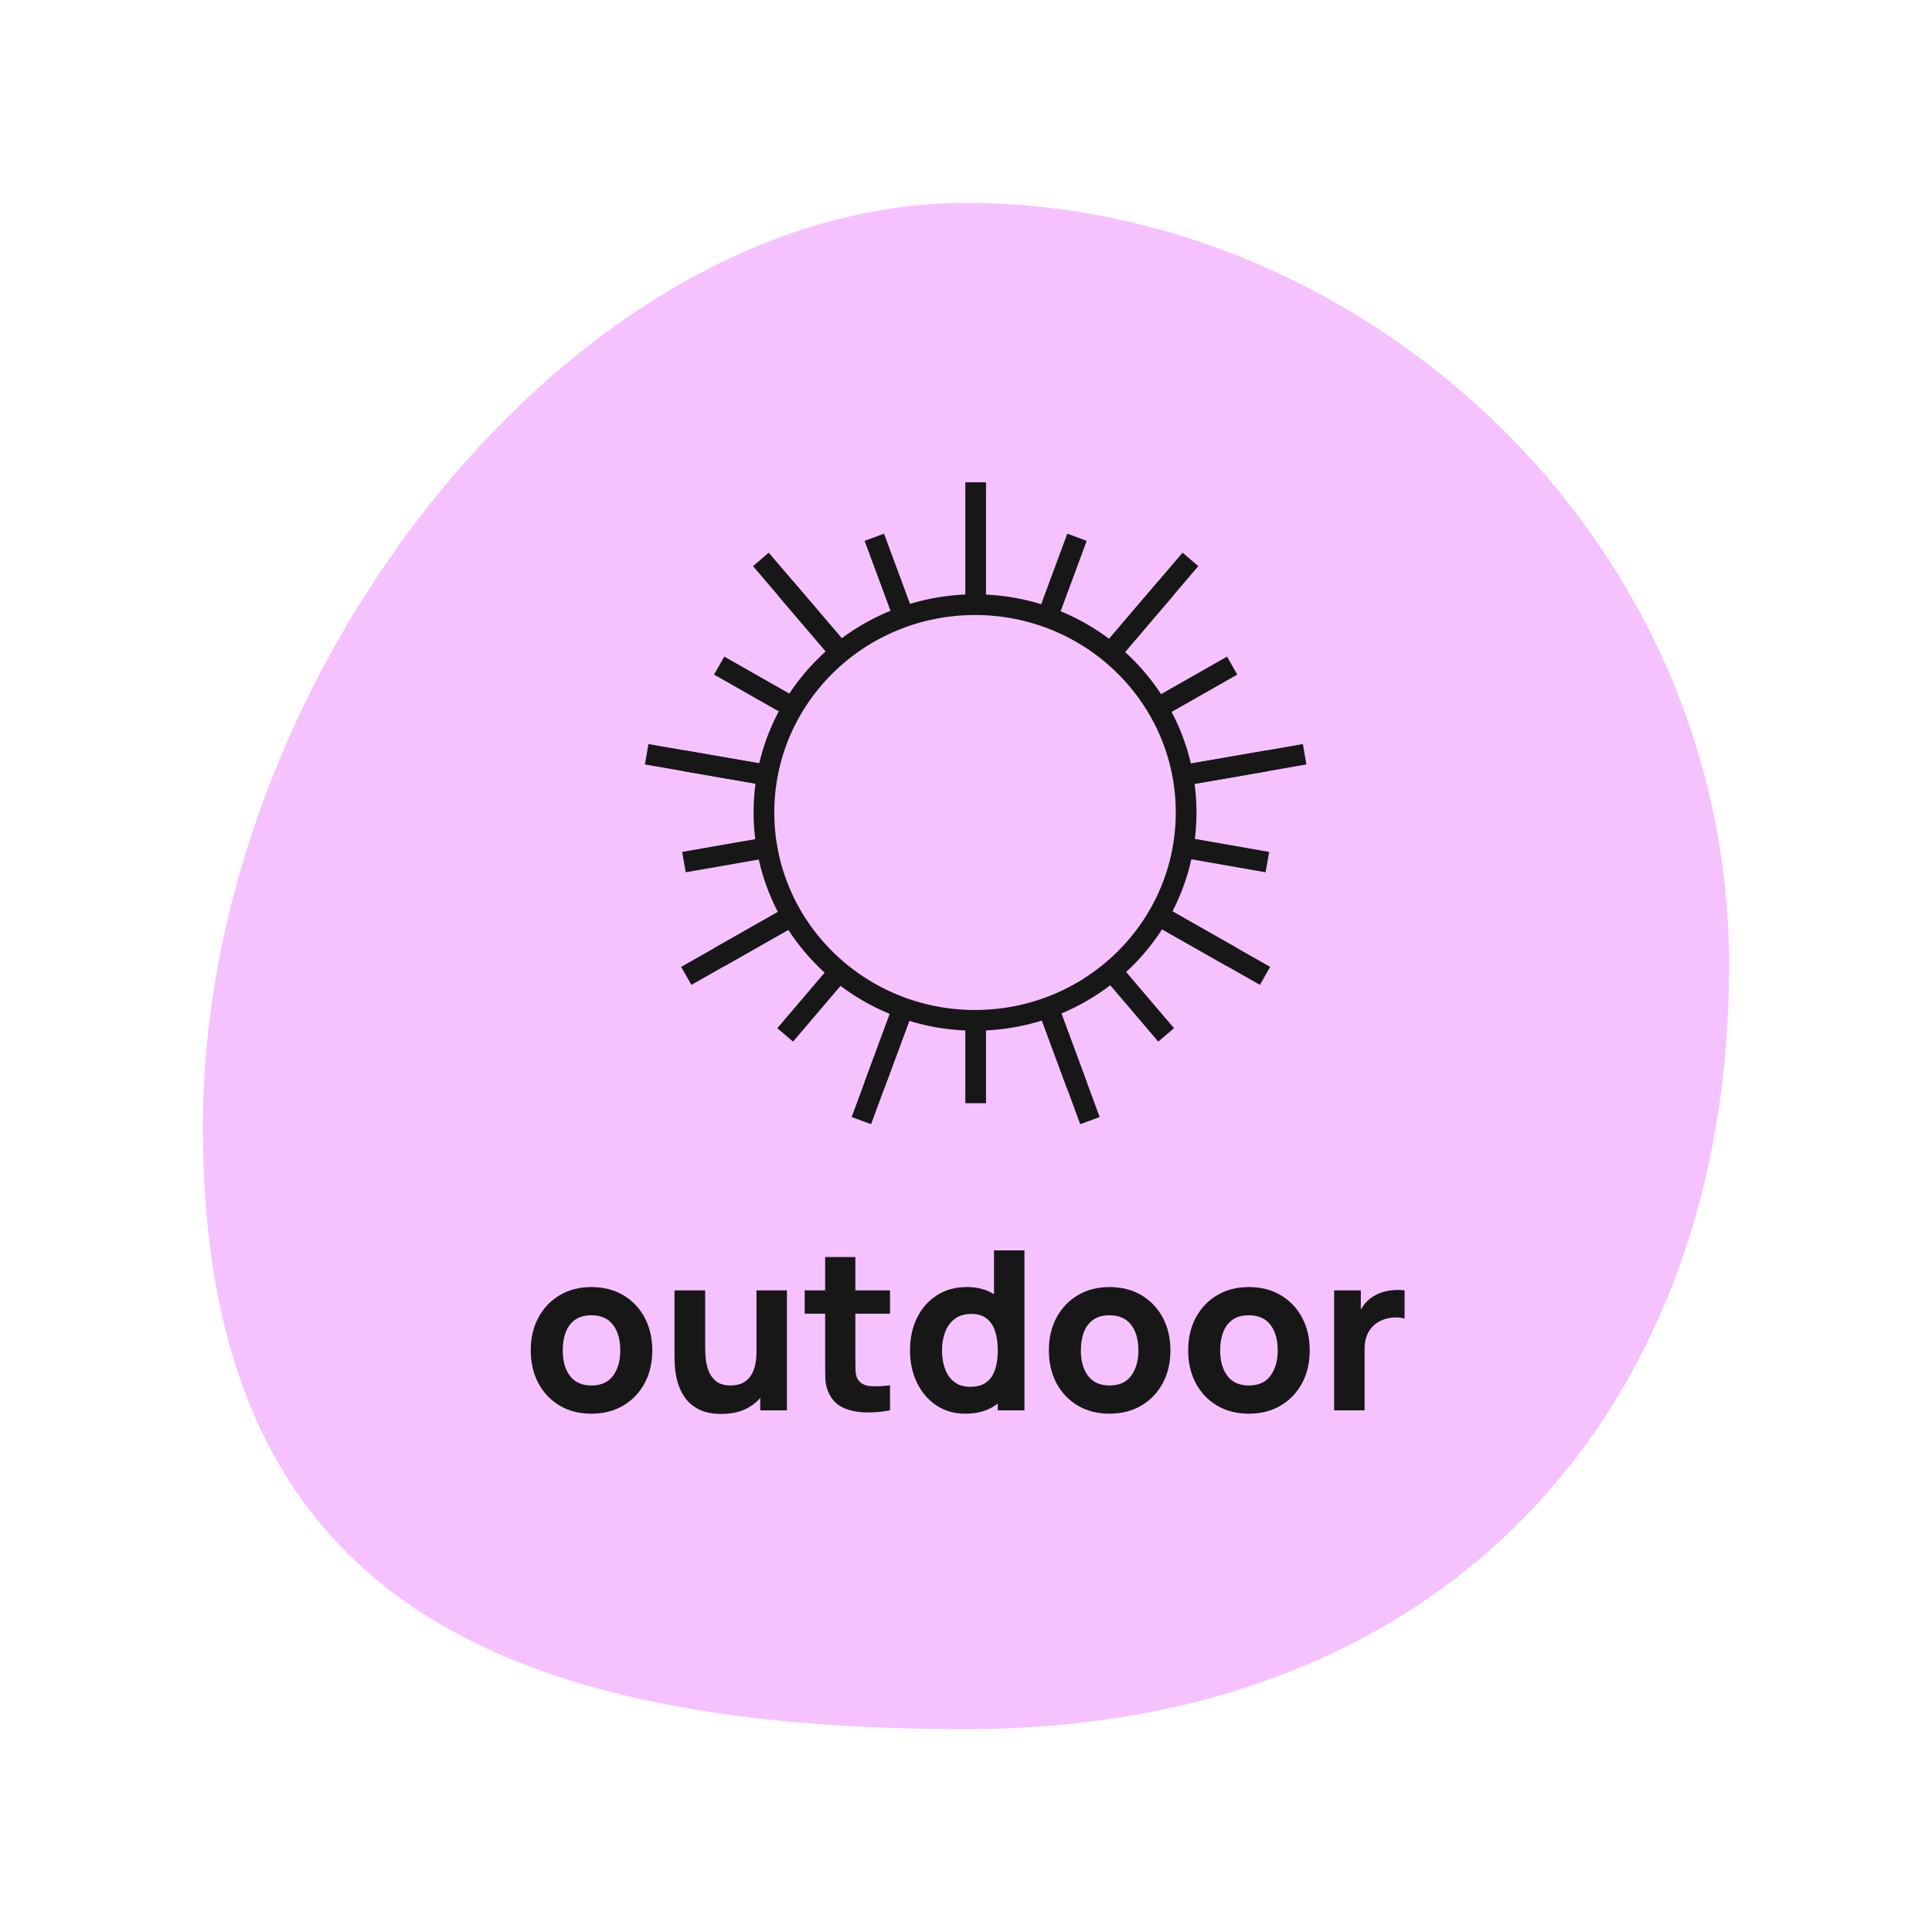<?xml version="1.0" encoding="UTF-8"?>
<svg width="200px" height="200px" viewBox="0 0 200 200" version="1.1" xmlns="http://www.w3.org/2000/svg" xmlns:xlink="http://www.w3.org/1999/xlink">
    <title>outdoor-en</title>
    <g id="outdoor-en" stroke="none" stroke-width="1" fill="none" fill-rule="evenodd">
        <path d="M100,21 C59.468,21 21,69.601 21,116.693 C21,163.786 49.41,179 100,179 C150.59,179 179,145.009 179,100 C179,54.991 140.532,21 100,21 Z" id="shape-badge-back" fill="#F5C2FF"></path>
        <g id="Group" stroke-linecap="square" transform="translate(68, 51)" stroke="#171717" stroke-width="2.142">
            <ellipse id="Oval" cx="32.935" cy="33.109" rx="21.852" ry="21.515"></ellipse>
            <line x1="33" y1="1.55674465e-15" x2="33" y2="11.125" id="Path"></line>
            <line x1="22.881" y1="5.621" x2="25.405" y2="12.437" id="Path"></line>
            <line x1="13.976" y1="10.677" x2="18.721" y2="16.235" id="Path"></line>
            <line x1="7.378" y1="18.432" x2="13.759" y2="22.059" id="Path"></line>
            <line x1="3.857" y1="27.936" x2="11.116" y2="29.195" id="Path"></line>
            <line x1="3.857" y1="38.059" x2="11.116" y2="36.789" id="Path"></line>
            <line x1="7.378" y1="47.563" x2="13.759" y2="43.936" id="Path"></line>
            <line x1="13.976" y1="55.317" x2="18.721" y2="49.749" id="Path"></line>
            <line x1="22.881" y1="60.373" x2="25.405" y2="53.547" id="Path"></line>
            <line x1="33" y1="62.133" x2="33" y2="54.869" id="Path"></line>
            <line x1="43.119" y1="60.373" x2="40.595" y2="53.547" id="Path"></line>
            <line x1="52.024" y1="55.317" x2="47.279" y2="49.749" id="Path"></line>
            <line x1="58.622" y1="47.563" x2="52.241" y2="43.936" id="Path"></line>
            <line x1="62.143" y1="38.059" x2="54.884" y2="36.789" id="Path"></line>
            <line x1="62.143" y1="27.936" x2="54.884" y2="29.195" id="Path"></line>
            <line x1="58.622" y1="18.432" x2="52.241" y2="22.059" id="Path"></line>
            <line x1="52.024" y1="10.677" x2="47.279" y2="16.235" id="Path"></line>
            <line x1="43.119" y1="5.621" x2="40.595" y2="12.437" id="Path"></line>
            <line x1="11.462" y1="7.723" x2="18.721" y2="16.235" id="Path"></line>
            <line x1="0" y1="27.264" x2="11.116" y2="29.195" id="Path"></line>
            <line x1="3.976" y1="49.493" x2="13.759" y2="43.936" id="Path"></line>
            <line x1="21.538" y1="64" x2="25.405" y2="53.547" id="Path"></line>
            <line x1="44.462" y1="64" x2="40.595" y2="53.547" id="Path"></line>
            <line x1="62.024" y1="49.493" x2="52.241" y2="43.936" id="Path"></line>
            <line x1="66" y1="27.264" x2="54.884" y2="29.195" id="Path"></line>
            <line x1="54.538" y1="7.723" x2="47.279" y2="16.235" id="Path"></line>
        </g>
        <g id="outdoor" transform="translate(54.943, 129.44)" fill="#171717" fill-rule="nonzero">
            <path d="M6.279,16.905 C5.029,16.905 3.933,16.625 2.99,16.066 C2.047,15.506 1.313,14.733 0.788,13.748 C0.263,12.763 0,11.63 0,10.35 C0,9.054 0.268,7.914 0.805,6.929 C1.342,5.944 2.082,5.175 3.025,4.623 C3.967,4.071 5.052,3.795 6.279,3.795 C7.529,3.795 8.627,4.075 9.574,4.635 C10.521,5.194 11.258,5.967 11.787,6.952 C12.316,7.937 12.581,9.07 12.581,10.35 C12.581,11.638 12.315,12.775 11.782,13.76 C11.249,14.745 10.509,15.515 9.562,16.071 C8.615,16.627 7.521,16.905 6.279,16.905 Z M6.279,13.984 C7.283,13.984 8.033,13.645 8.527,12.966 C9.022,12.288 9.269,11.416 9.269,10.35 C9.269,9.246 9.018,8.364 8.516,7.705 C8.014,7.046 7.268,6.716 6.279,6.716 C5.597,6.716 5.037,6.869 4.6,7.176 C4.163,7.483 3.839,7.908 3.628,8.453 C3.417,8.997 3.312,9.629 3.312,10.35 C3.312,11.462 3.563,12.345 4.065,13.001 C4.567,13.656 5.305,13.984 6.279,13.984 Z" id="Shape"></path>
            <path d="M19.734,16.928 C18.76,16.928 17.967,16.763 17.354,16.433 C16.74,16.104 16.263,15.686 15.922,15.18 C15.581,14.674 15.337,14.147 15.191,13.599 C15.046,13.051 14.958,12.55 14.927,12.098 C14.896,11.646 14.881,11.316 14.881,11.109 L14.881,4.14 L18.055,4.14 L18.055,10.005 C18.055,10.289 18.07,10.651 18.101,11.092 C18.132,11.533 18.227,11.975 18.389,12.42 C18.549,12.865 18.812,13.236 19.176,13.536 C19.54,13.835 20.056,13.984 20.723,13.984 C20.991,13.984 21.279,13.942 21.585,13.857 C21.892,13.773 22.18,13.61 22.448,13.369 C22.716,13.127 22.937,12.771 23.109,12.299 C23.282,11.828 23.368,11.209 23.368,10.442 L25.162,11.293 C25.162,12.274 24.963,13.194 24.564,14.053 C24.165,14.912 23.565,15.605 22.764,16.134 C21.963,16.663 20.953,16.928 19.734,16.928 Z M23.759,16.56 L23.759,12.443 L23.368,12.443 L23.368,4.14 L26.519,4.14 L26.519,16.56 L23.759,16.56 Z" id="Shape"></path>
            <path d="M37.191,16.56 C36.332,16.721 35.491,16.792 34.667,16.773 C33.843,16.754 33.107,16.608 32.459,16.336 C31.811,16.064 31.318,15.625 30.981,15.019 C30.674,14.452 30.513,13.875 30.498,13.288 C30.483,12.702 30.475,12.037 30.475,11.293 L30.475,0.69 L33.603,0.69 L33.603,11.109 C33.603,11.592 33.609,12.027 33.62,12.414 C33.632,12.801 33.71,13.11 33.856,13.34 C34.132,13.777 34.573,14.015 35.178,14.053 C35.784,14.091 36.455,14.061 37.191,13.961 L37.191,16.56 Z M28.359,6.555 L28.359,4.14 L37.191,4.14 L37.191,6.555 L28.359,6.555 Z" id="Shape"></path>
            <path d="M44.988,16.905 C43.846,16.905 42.845,16.617 41.986,16.043 C41.128,15.467 40.459,14.685 39.98,13.697 C39.501,12.707 39.261,11.592 39.261,10.35 C39.261,9.085 39.504,7.96 39.991,6.975 C40.478,5.99 41.162,5.213 42.044,4.646 C42.926,4.079 43.961,3.795 45.149,3.795 C46.33,3.795 47.322,4.082 48.127,4.657 C48.932,5.232 49.542,6.014 49.956,7.003 C50.37,7.992 50.577,9.108 50.577,10.35 C50.577,11.592 50.368,12.707 49.95,13.697 C49.532,14.685 48.91,15.467 48.081,16.043 C47.254,16.617 46.222,16.905 44.988,16.905 Z M45.494,14.122 C46.192,14.122 46.749,13.965 47.167,13.65 C47.585,13.336 47.886,12.895 48.07,12.328 C48.254,11.761 48.346,11.101 48.346,10.35 C48.346,9.599 48.254,8.939 48.07,8.372 C47.886,7.805 47.593,7.364 47.19,7.05 C46.788,6.735 46.261,6.578 45.609,6.578 C44.911,6.578 44.338,6.749 43.89,7.09 C43.441,7.431 43.11,7.887 42.895,8.458 C42.68,9.029 42.573,9.66 42.573,10.35 C42.573,11.048 42.676,11.682 42.883,12.253 C43.09,12.824 43.409,13.279 43.838,13.616 C44.267,13.953 44.819,14.122 45.494,14.122 Z M48.346,16.56 L48.346,8.05 L47.955,8.05 L47.955,0 L51.106,0 L51.106,16.56 L48.346,16.56 Z" id="Shape"></path>
            <path d="M59.915,16.905 C58.665,16.905 57.569,16.625 56.626,16.066 C55.683,15.506 54.949,14.733 54.424,13.748 C53.899,12.763 53.636,11.63 53.636,10.35 C53.636,9.054 53.904,7.914 54.441,6.929 C54.978,5.944 55.718,5.175 56.66,4.623 C57.603,4.071 58.688,3.795 59.915,3.795 C61.165,3.795 62.263,4.075 63.21,4.635 C64.157,5.194 64.894,5.967 65.424,6.952 C65.953,7.937 66.217,9.07 66.217,10.35 C66.217,11.638 65.951,12.775 65.418,13.76 C64.885,14.745 64.145,15.515 63.198,16.071 C62.251,16.627 61.157,16.905 59.915,16.905 Z M59.915,13.984 C60.919,13.984 61.669,13.645 62.163,12.966 C62.658,12.288 62.905,11.416 62.905,10.35 C62.905,9.246 62.654,8.364 62.152,7.705 C61.65,7.046 60.904,6.716 59.915,6.716 C59.233,6.716 58.673,6.869 58.236,7.176 C57.799,7.483 57.475,7.908 57.264,8.453 C57.053,8.997 56.948,9.629 56.948,10.35 C56.948,11.462 57.199,12.345 57.701,13.001 C58.203,13.656 58.941,13.984 59.915,13.984 Z" id="Shape"></path>
            <path d="M74.336,16.905 C73.086,16.905 71.99,16.625 71.047,16.066 C70.104,15.506 69.37,14.733 68.845,13.748 C68.32,12.763 68.057,11.63 68.057,10.35 C68.057,9.054 68.325,7.914 68.862,6.929 C69.399,5.944 70.138,5.175 71.082,4.623 C72.025,4.071 73.109,3.795 74.336,3.795 C75.586,3.795 76.684,4.075 77.631,4.635 C78.578,5.194 79.316,5.967 79.844,6.952 C80.374,7.937 80.638,9.07 80.638,10.35 C80.638,11.638 80.372,12.775 79.839,13.76 C79.306,14.745 78.566,15.515 77.619,16.071 C76.672,16.627 75.578,16.905 74.336,16.905 Z M74.336,13.984 C75.34,13.984 76.09,13.645 76.584,12.966 C77.079,12.288 77.326,11.416 77.326,10.35 C77.326,9.246 77.075,8.364 76.573,7.705 C76.071,7.046 75.325,6.716 74.336,6.716 C73.654,6.716 73.094,6.869 72.657,7.176 C72.22,7.483 71.896,7.908 71.685,8.453 C71.474,8.997 71.369,9.629 71.369,10.35 C71.369,11.462 71.62,12.345 72.122,13.001 C72.624,13.656 73.362,13.984 74.336,13.984 Z" id="Shape"></path>
            <path d="M83.168,16.56 L83.168,4.14 L85.928,4.14 L85.928,7.176 L85.629,6.785 C85.79,6.356 86.005,5.965 86.273,5.612 C86.541,5.259 86.871,4.968 87.262,4.738 C87.561,4.554 87.887,4.41 88.24,4.307 C88.592,4.203 88.956,4.138 89.332,4.111 C89.708,4.084 90.083,4.094 90.459,4.14 L90.459,7.061 C90.114,6.954 89.713,6.917 89.257,6.952 C88.801,6.986 88.389,7.092 88.021,7.268 C87.653,7.437 87.343,7.661 87.09,7.941 C86.837,8.221 86.645,8.55 86.514,8.93 C86.384,9.309 86.319,9.737 86.319,10.212 L86.319,16.56 L83.168,16.56 Z" id="Path"></path>
        </g>
    </g>
</svg>
